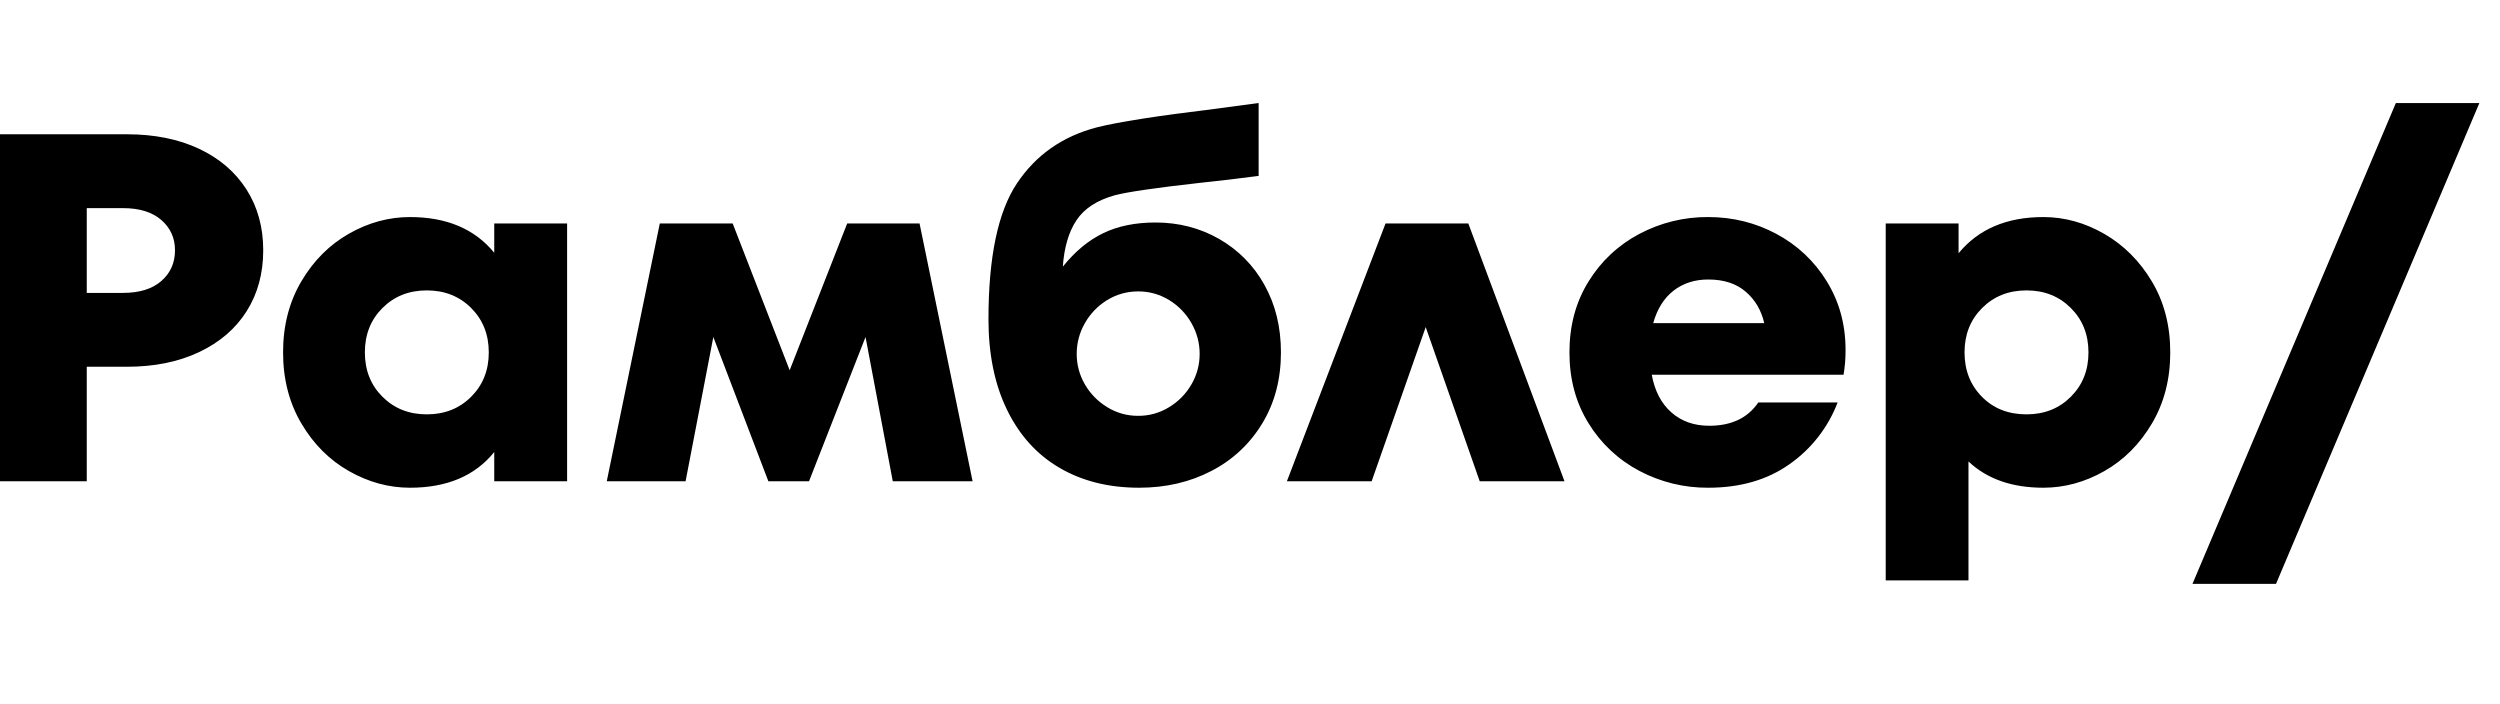 <?xml version="1.0" encoding="UTF-8"?> <svg xmlns="http://www.w3.org/2000/svg" width="135" height="38" viewBox="0 0 135 38" fill="none"><path fill-rule="evenodd" clip-rule="evenodd" d="M122.904 31.53H118.393L129.376 5.564H133.886L122.904 31.53ZM111.826 21.424C112.46 20.791 112.777 19.993 112.777 19.029C112.777 18.065 112.46 17.266 111.826 16.633C111.193 15.999 110.395 15.682 109.431 15.682C108.468 15.682 107.668 15.999 107.035 16.633C106.401 17.266 106.085 18.065 106.085 19.029C106.085 19.993 106.397 20.791 107.022 21.424C107.646 22.058 108.449 22.375 109.431 22.375C110.395 22.375 111.193 22.058 111.826 21.424ZM113.634 12.631C114.686 13.238 115.543 14.095 116.203 15.201C116.864 16.307 117.194 17.583 117.194 19.029C117.194 20.474 116.864 21.755 116.203 22.87C115.543 23.986 114.686 24.843 113.634 25.44C112.58 26.038 111.483 26.337 110.341 26.337C108.646 26.337 107.298 25.864 106.298 24.918V31.343H101.829V12.068H105.763V13.675C106.834 12.373 108.36 11.721 110.341 11.721C111.483 11.721 112.58 12.025 113.634 12.631ZM90.371 15.696C89.854 16.098 89.488 16.682 89.274 17.45H95.27C95.11 16.753 94.775 16.187 94.266 15.75C93.758 15.312 93.084 15.093 92.245 15.093C91.514 15.093 90.889 15.295 90.371 15.696ZM95.926 12.631C97.044 13.224 97.983 14.107 98.643 15.187C99.321 16.285 99.66 17.521 99.66 18.895C99.663 19.343 99.627 19.791 99.553 20.234H89.194C89.354 21.108 89.706 21.786 90.251 22.267C90.795 22.75 91.478 22.991 92.299 22.991C93.495 22.991 94.377 22.572 94.949 21.732H99.232C98.719 23.078 97.815 24.239 96.635 25.065C95.439 25.913 93.976 26.337 92.245 26.337C90.949 26.347 89.67 26.034 88.524 25.427C87.395 24.832 86.447 23.944 85.781 22.856C85.094 21.75 84.75 20.474 84.75 19.029C84.75 17.583 85.094 16.307 85.781 15.201C86.448 14.113 87.395 13.226 88.524 12.631C89.67 12.024 90.949 11.711 92.245 11.721C93.566 11.721 94.793 12.025 95.926 12.631ZM79.289 12.068L84.483 25.989H79.905L76.988 17.663L74.069 25.989H69.492L74.819 12.068H79.289ZM63.134 21.986C63.633 21.685 64.048 21.261 64.339 20.756C64.631 20.256 64.784 19.688 64.781 19.109C64.781 18.52 64.633 17.967 64.339 17.45C64.05 16.938 63.636 16.509 63.134 16.204C62.632 15.894 62.052 15.732 61.461 15.736C60.855 15.736 60.296 15.893 59.788 16.204C59.287 16.51 58.872 16.939 58.584 17.45C58.293 17.954 58.141 18.527 58.142 19.109C58.142 19.698 58.289 20.247 58.584 20.756C58.878 21.264 59.28 21.675 59.788 21.986C60.291 22.297 60.87 22.459 61.461 22.455C62.052 22.459 62.632 22.297 63.134 21.986ZM65.824 12.898C66.854 13.482 67.702 14.339 68.274 15.374C68.871 16.437 69.171 17.655 69.171 19.029C69.171 20.474 68.836 21.75 68.167 22.856C67.51 23.952 66.559 24.843 65.423 25.427C64.263 26.033 62.961 26.337 61.515 26.337C59.873 26.337 58.441 25.98 57.218 25.265C55.996 24.552 55.05 23.508 54.381 22.134C53.711 20.759 53.377 19.127 53.377 17.236C53.377 13.88 53.89 11.436 54.916 9.9C55.942 8.365 57.383 7.357 59.239 6.875C60.364 6.591 62.469 6.26 65.557 5.885L67.966 5.564V9.499C66.915 9.638 65.862 9.763 64.807 9.873C62.415 10.141 60.882 10.365 60.203 10.543C59.239 10.811 58.547 11.262 58.128 11.895C57.709 12.528 57.463 13.363 57.393 14.398C58.052 13.577 58.78 12.974 59.574 12.591C60.368 12.207 61.309 12.015 62.398 12.015C63.647 12.015 64.789 12.309 65.824 12.898ZM49.656 12.068L52.52 25.989H48.21L46.739 18.199L43.687 25.989H41.492L38.52 18.199L37.021 25.989H32.765L35.629 12.068H39.565L42.642 19.993L45.748 12.068H49.656ZM25.444 21.424C26.077 20.791 26.394 19.993 26.394 19.029C26.394 18.065 26.077 17.266 25.444 16.633C24.81 15.999 24.012 15.682 23.048 15.682C22.085 15.682 21.285 15.999 20.652 16.633C20.019 17.266 19.703 18.065 19.703 19.029C19.703 19.993 20.019 20.791 20.652 21.424C21.285 22.058 22.085 22.375 23.048 22.375C24.012 22.375 24.81 22.058 25.444 21.424ZM26.689 12.068H30.624V25.989H26.689V24.41C25.653 25.694 24.136 26.337 22.138 26.337C20.996 26.337 19.898 26.038 18.846 25.44C17.792 24.843 16.935 23.986 16.276 22.87C15.616 21.755 15.286 20.474 15.286 19.029C15.286 17.583 15.616 16.303 16.276 15.187C16.935 14.072 17.792 13.216 18.846 12.617C19.898 12.02 20.996 11.721 22.138 11.721C24.119 11.721 25.636 12.363 26.689 13.649V12.068ZM6.639 15.817C7.531 15.817 8.222 15.602 8.713 15.174C9.204 14.746 9.45 14.193 9.45 13.514C9.45 12.854 9.204 12.309 8.713 11.881C8.222 11.453 7.531 11.239 6.639 11.239H4.685V15.817H6.639ZM6.853 7.251C8.334 7.251 9.628 7.51 10.734 8.027C11.84 8.544 12.697 9.276 13.304 10.222C13.91 11.168 14.214 12.265 14.214 13.514C14.214 14.763 13.915 15.861 13.318 16.807C12.72 17.753 11.863 18.489 10.748 19.015C9.632 19.542 8.334 19.805 6.853 19.805H4.685V25.989H0V7.251H6.853Z" fill="black"></path></svg> 